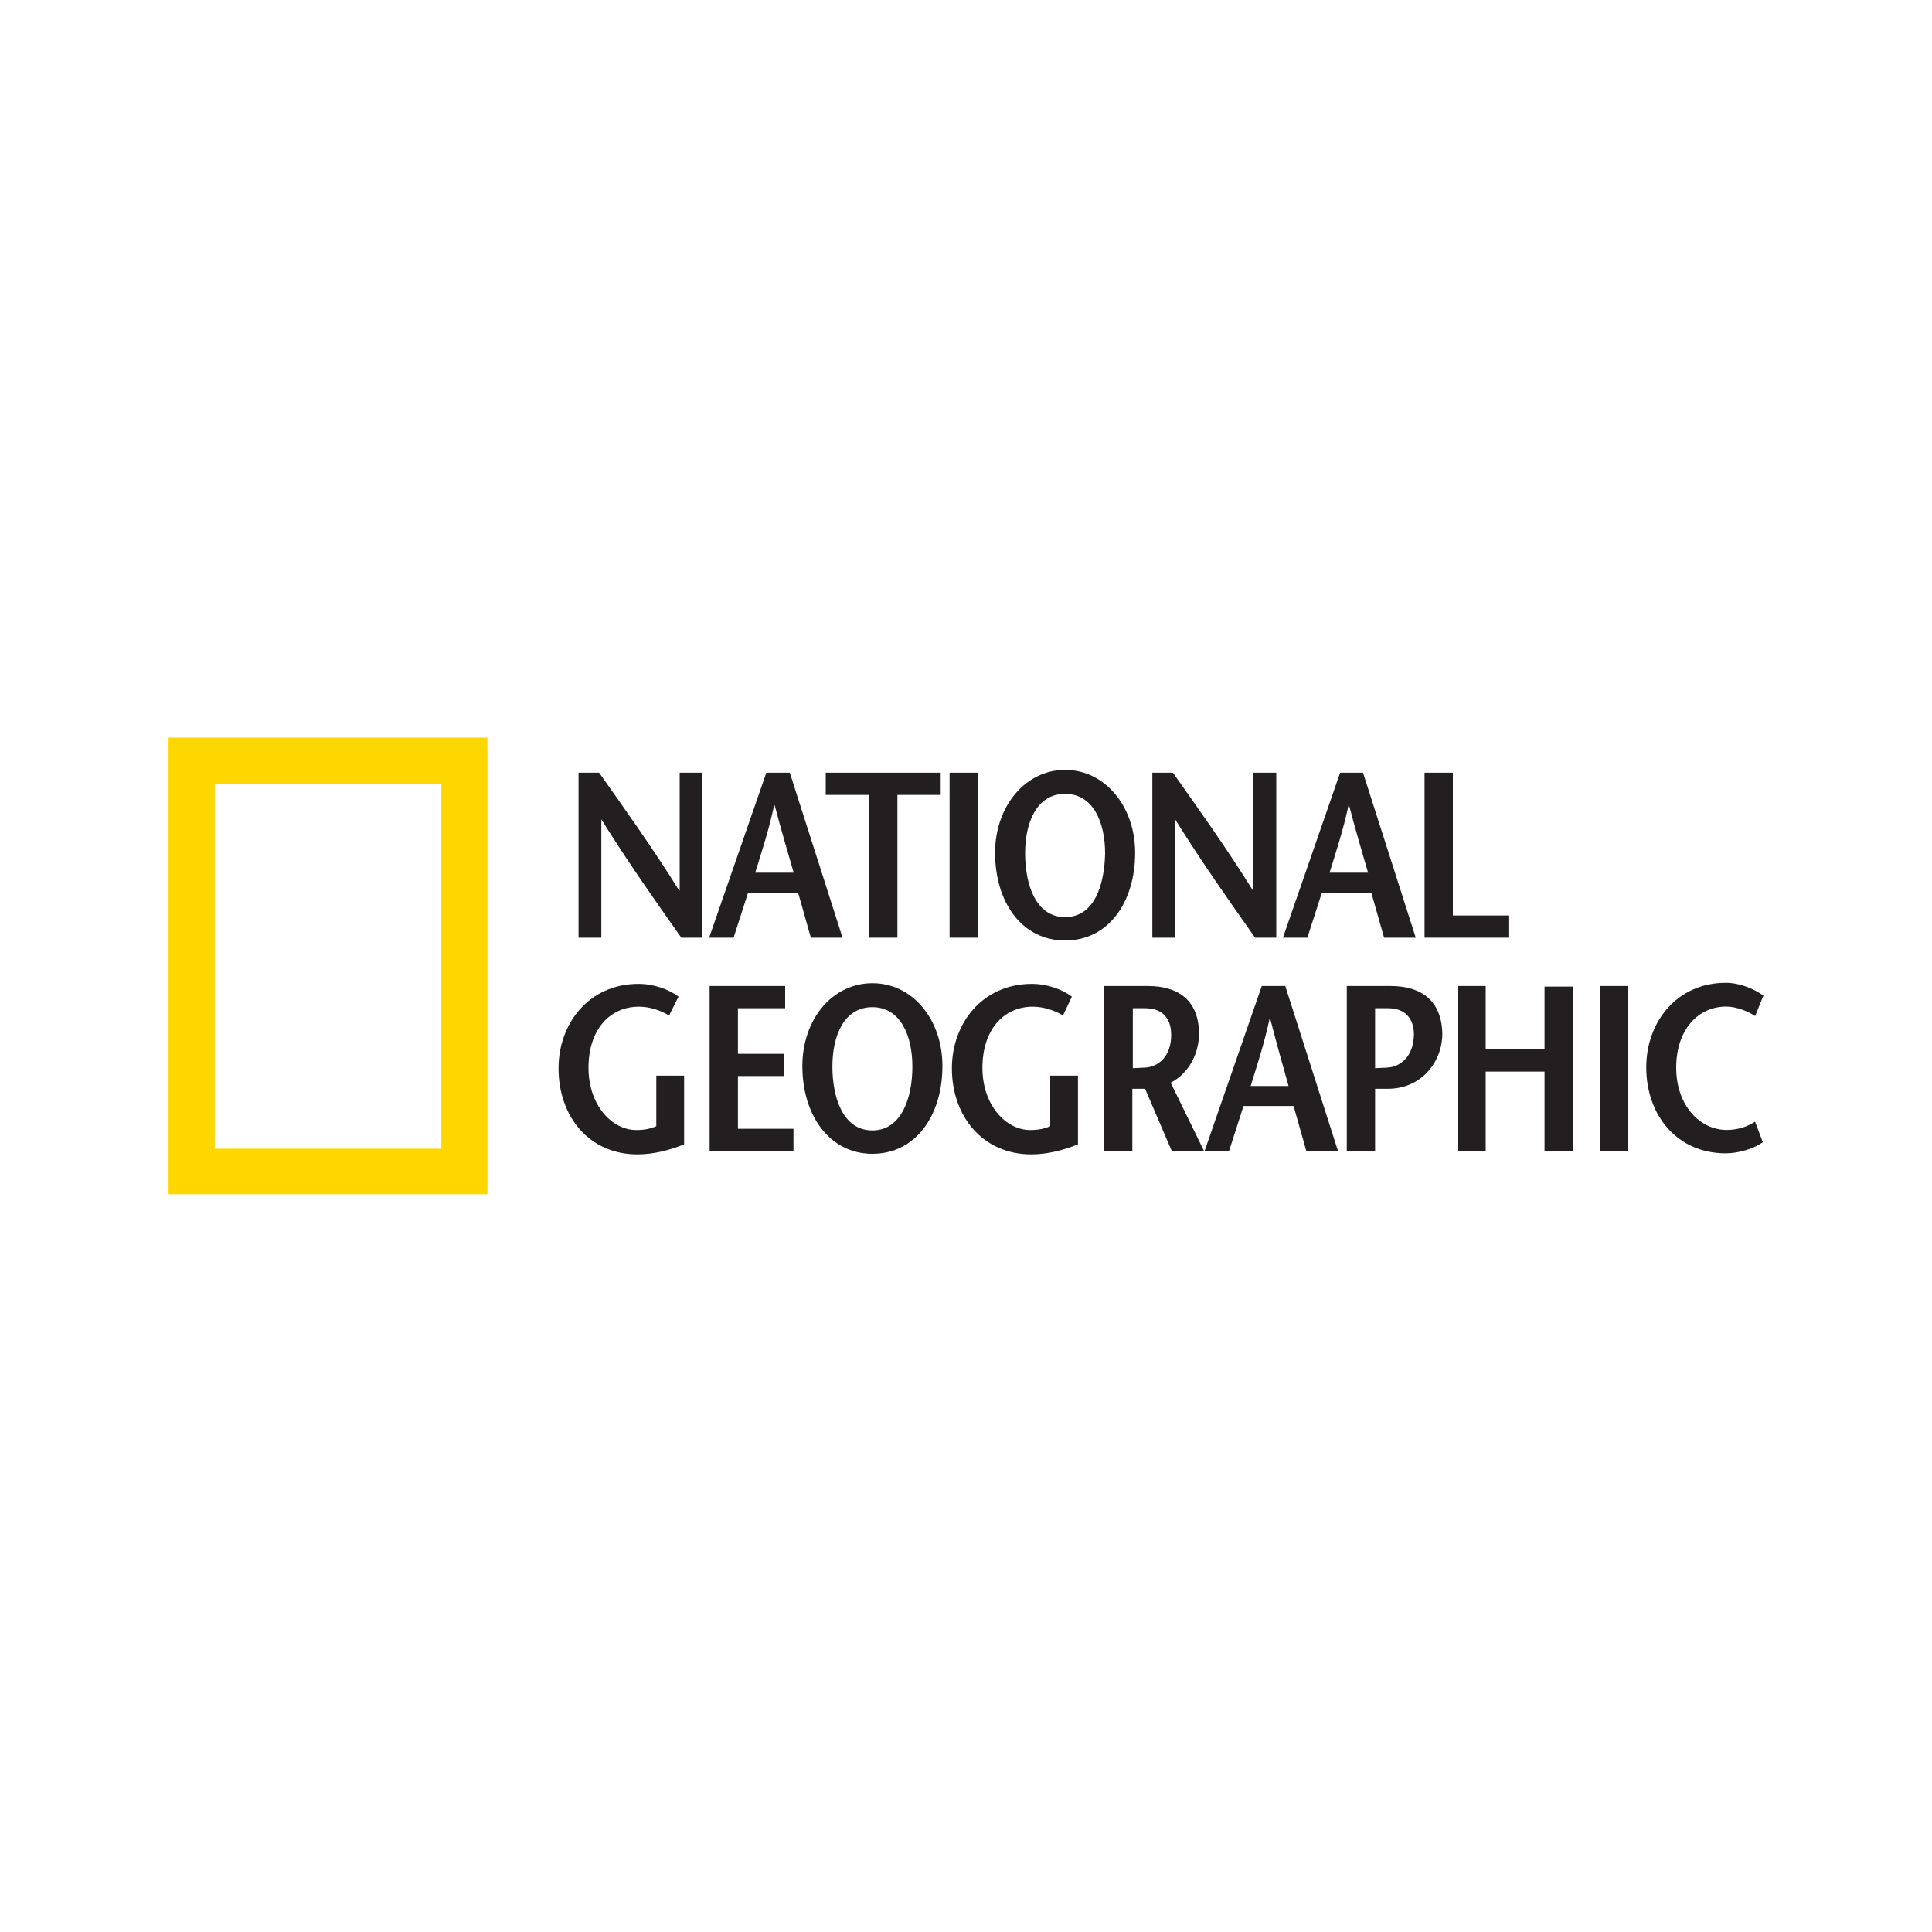 <?xml version="1.0" encoding="UTF-8"?><svg id="logo" xmlns="http://www.w3.org/2000/svg" viewBox="0 0 200 200"><defs><style>.cls-1{fill:gold;}.cls-1,.cls-2{stroke-width:0px;}.cls-2{fill:#231f20;}</style></defs><path class="cls-1" d="m17.45,76.36h33.01v47.27H17.45v-47.27Zm28.24,4.77h-23.46v37.78h23.46v-37.78Z"/><path class="cls-2" d="m72.66,97.07h-2.13c-2.76-3.91-5.52-7.82-8.28-12.25h0v12.25h-2.36v-17.08h2.13c2.76,3.91,5.52,7.76,8.28,12.19h.06v-12.19h2.3v17.08Z"/><path class="cls-2" d="m78.18,90.34c.69-2.24,1.38-4.31,1.96-6.96h.06c.69,2.65,1.32,4.72,1.96,6.96h-3.97Zm1.15-10.35l-5.92,17.08h2.53l1.5-4.66h5.18l1.32,4.66h3.28l-5.46-17.08h-2.42Z"/><polygon class="cls-2" points="89.97 97.07 89.97 82.29 85.48 82.29 85.48 79.99 97.38 79.99 97.38 82.29 92.9 82.29 92.9 97.07 89.97 97.07"/><rect class="cls-2" x="98.3" y="79.99" width="2.93" height="17.08"/><path class="cls-2" d="m110.26,94.94c-3.05,0-4.14-3.39-4.14-6.61s1.21-6.15,4.14-6.15,4.14,2.99,4.14,6.15c-.06,3.22-1.09,6.61-4.14,6.61m0,2.42c4.49,0,7.25-3.97,7.25-9.09,0-4.77-3.11-8.57-7.25-8.57s-7.25,3.8-7.25,8.57c0,5.12,2.76,9.09,7.25,9.09"/><path class="cls-2" d="m132.06,97.07h-2.13c-2.76-3.91-5.52-7.82-8.28-12.25h0v12.25h-2.36v-17.08h2.13c2.76,3.91,5.52,7.76,8.28,12.19h.06v-12.19h2.36v17.08h-.06Z"/><path class="cls-2" d="m137.64,90.34c.69-2.24,1.38-4.31,1.96-6.96h.06c.69,2.65,1.32,4.72,1.96,6.96h-3.97Zm1.09-10.35l-5.92,17.08h2.53l1.5-4.66h5.12l1.32,4.66h3.28l-5.46-17.08h-2.36Z"/><polygon class="cls-2" points="147.47 79.99 150.4 79.99 150.4 94.77 156.15 94.77 156.15 97.07 147.47 97.07 147.47 79.99"/><path class="cls-2" d="m70.82,111.39v7.07c-1.55.63-3.22,1.04-4.83,1.04-5,0-8.17-3.91-8.17-8.91,0-4.66,3.16-8.74,8.28-8.74,1.61,0,3.16.58,4.14,1.32l-.98,1.96c-.81-.52-2.01-.92-3.11-.92-3.11,0-5.23,2.47-5.23,6.33s2.42,6.44,4.95,6.44c.81,0,1.44-.12,2.07-.4v-5.23h2.88v.06Z"/><polygon class="cls-2" points="81.28 104.37 76.39 104.37 76.39 109.09 81.17 109.09 81.17 111.39 76.39 111.39 76.39 116.85 82.14 116.85 82.14 119.15 73.46 119.15 73.46 102.07 81.28 102.07 81.28 104.37"/><path class="cls-2" d="m90.31,117.02c-3.05,0-4.14-3.39-4.14-6.61s1.21-6.15,4.14-6.15,4.14,2.99,4.14,6.15-1.09,6.61-4.14,6.61m0,2.42c4.49,0,7.25-3.97,7.25-9.09,0-4.77-3.05-8.57-7.25-8.57s-7.25,3.8-7.25,8.57c0,5.12,2.82,9.09,7.25,9.09"/><path class="cls-2" d="m111.59,111.39v7.07c-1.55.63-3.22,1.04-4.83,1.04-5,0-8.22-3.91-8.22-8.91,0-4.66,3.16-8.74,8.28-8.74,1.61,0,3.16.58,4.14,1.32l-.92,1.96c-.81-.52-2.01-.92-3.11-.92-3.11,0-5.23,2.47-5.23,6.33s2.42,6.44,4.95,6.44c.81,0,1.44-.12,2.07-.4v-5.23h2.88v.06Z"/><path class="cls-2" d="m117.22,104.37h1.32c1.73,0,2.7.98,2.7,2.76,0,2.3-1.38,3.34-2.76,3.39-.29,0-.98.06-1.21.06v-6.21h-.06Zm7.42,14.78l-3.45-7.07c1.9-.98,2.93-3.05,2.93-5.06,0-3.34-2.01-4.95-5.29-4.95h-4.54v17.08h2.93v-6.44h1.32l2.76,6.44h3.34Z"/><path class="cls-2" d="m129.47,112.42c.69-2.24,1.38-4.31,1.96-6.96h.06c.69,2.65,1.27,4.72,1.9,6.96h-3.91Zm1.15-10.35l-5.92,17.08h2.53l1.5-4.66h5.18l1.32,4.66h3.28l-5.46-17.08h-2.42Z"/><path class="cls-2" d="m143.96,102.07h-4.54v17.08h2.93v-6.44h1.32c3.51,0,5.64-2.82,5.64-5.69-.06-3.34-2.07-4.95-5.35-4.95Zm-.4,8.45c-.29,0-.98.06-1.21.06v-6.21h1.32c1.73,0,2.7.98,2.7,2.76-.06,2.3-1.44,3.34-2.82,3.39Z"/><polygon class="cls-2" points="162.83 119.15 159.89 119.15 159.89 110.93 153.8 110.93 153.8 119.15 150.92 119.15 150.92 102.07 153.8 102.07 153.8 108.63 159.89 108.63 159.89 102.13 162.83 102.13 162.83 119.15"/><rect class="cls-2" x="165.64" y="102.07" width="2.88" height="17.08"/><path class="cls-2" d="m181.69,105.18c-.69-.46-1.9-.98-2.99-.98-2.99,0-5.18,2.47-5.18,6.33s2.42,6.44,5.23,6.44c1.15,0,2.19-.35,2.93-.86l.81,2.13c-.86.63-2.42,1.15-3.85,1.15-5,0-8.22-3.91-8.22-8.91,0-4.66,3.16-8.74,8.22-8.74,1.5,0,2.93.63,3.91,1.32l-.86,2.13Z"/></svg>